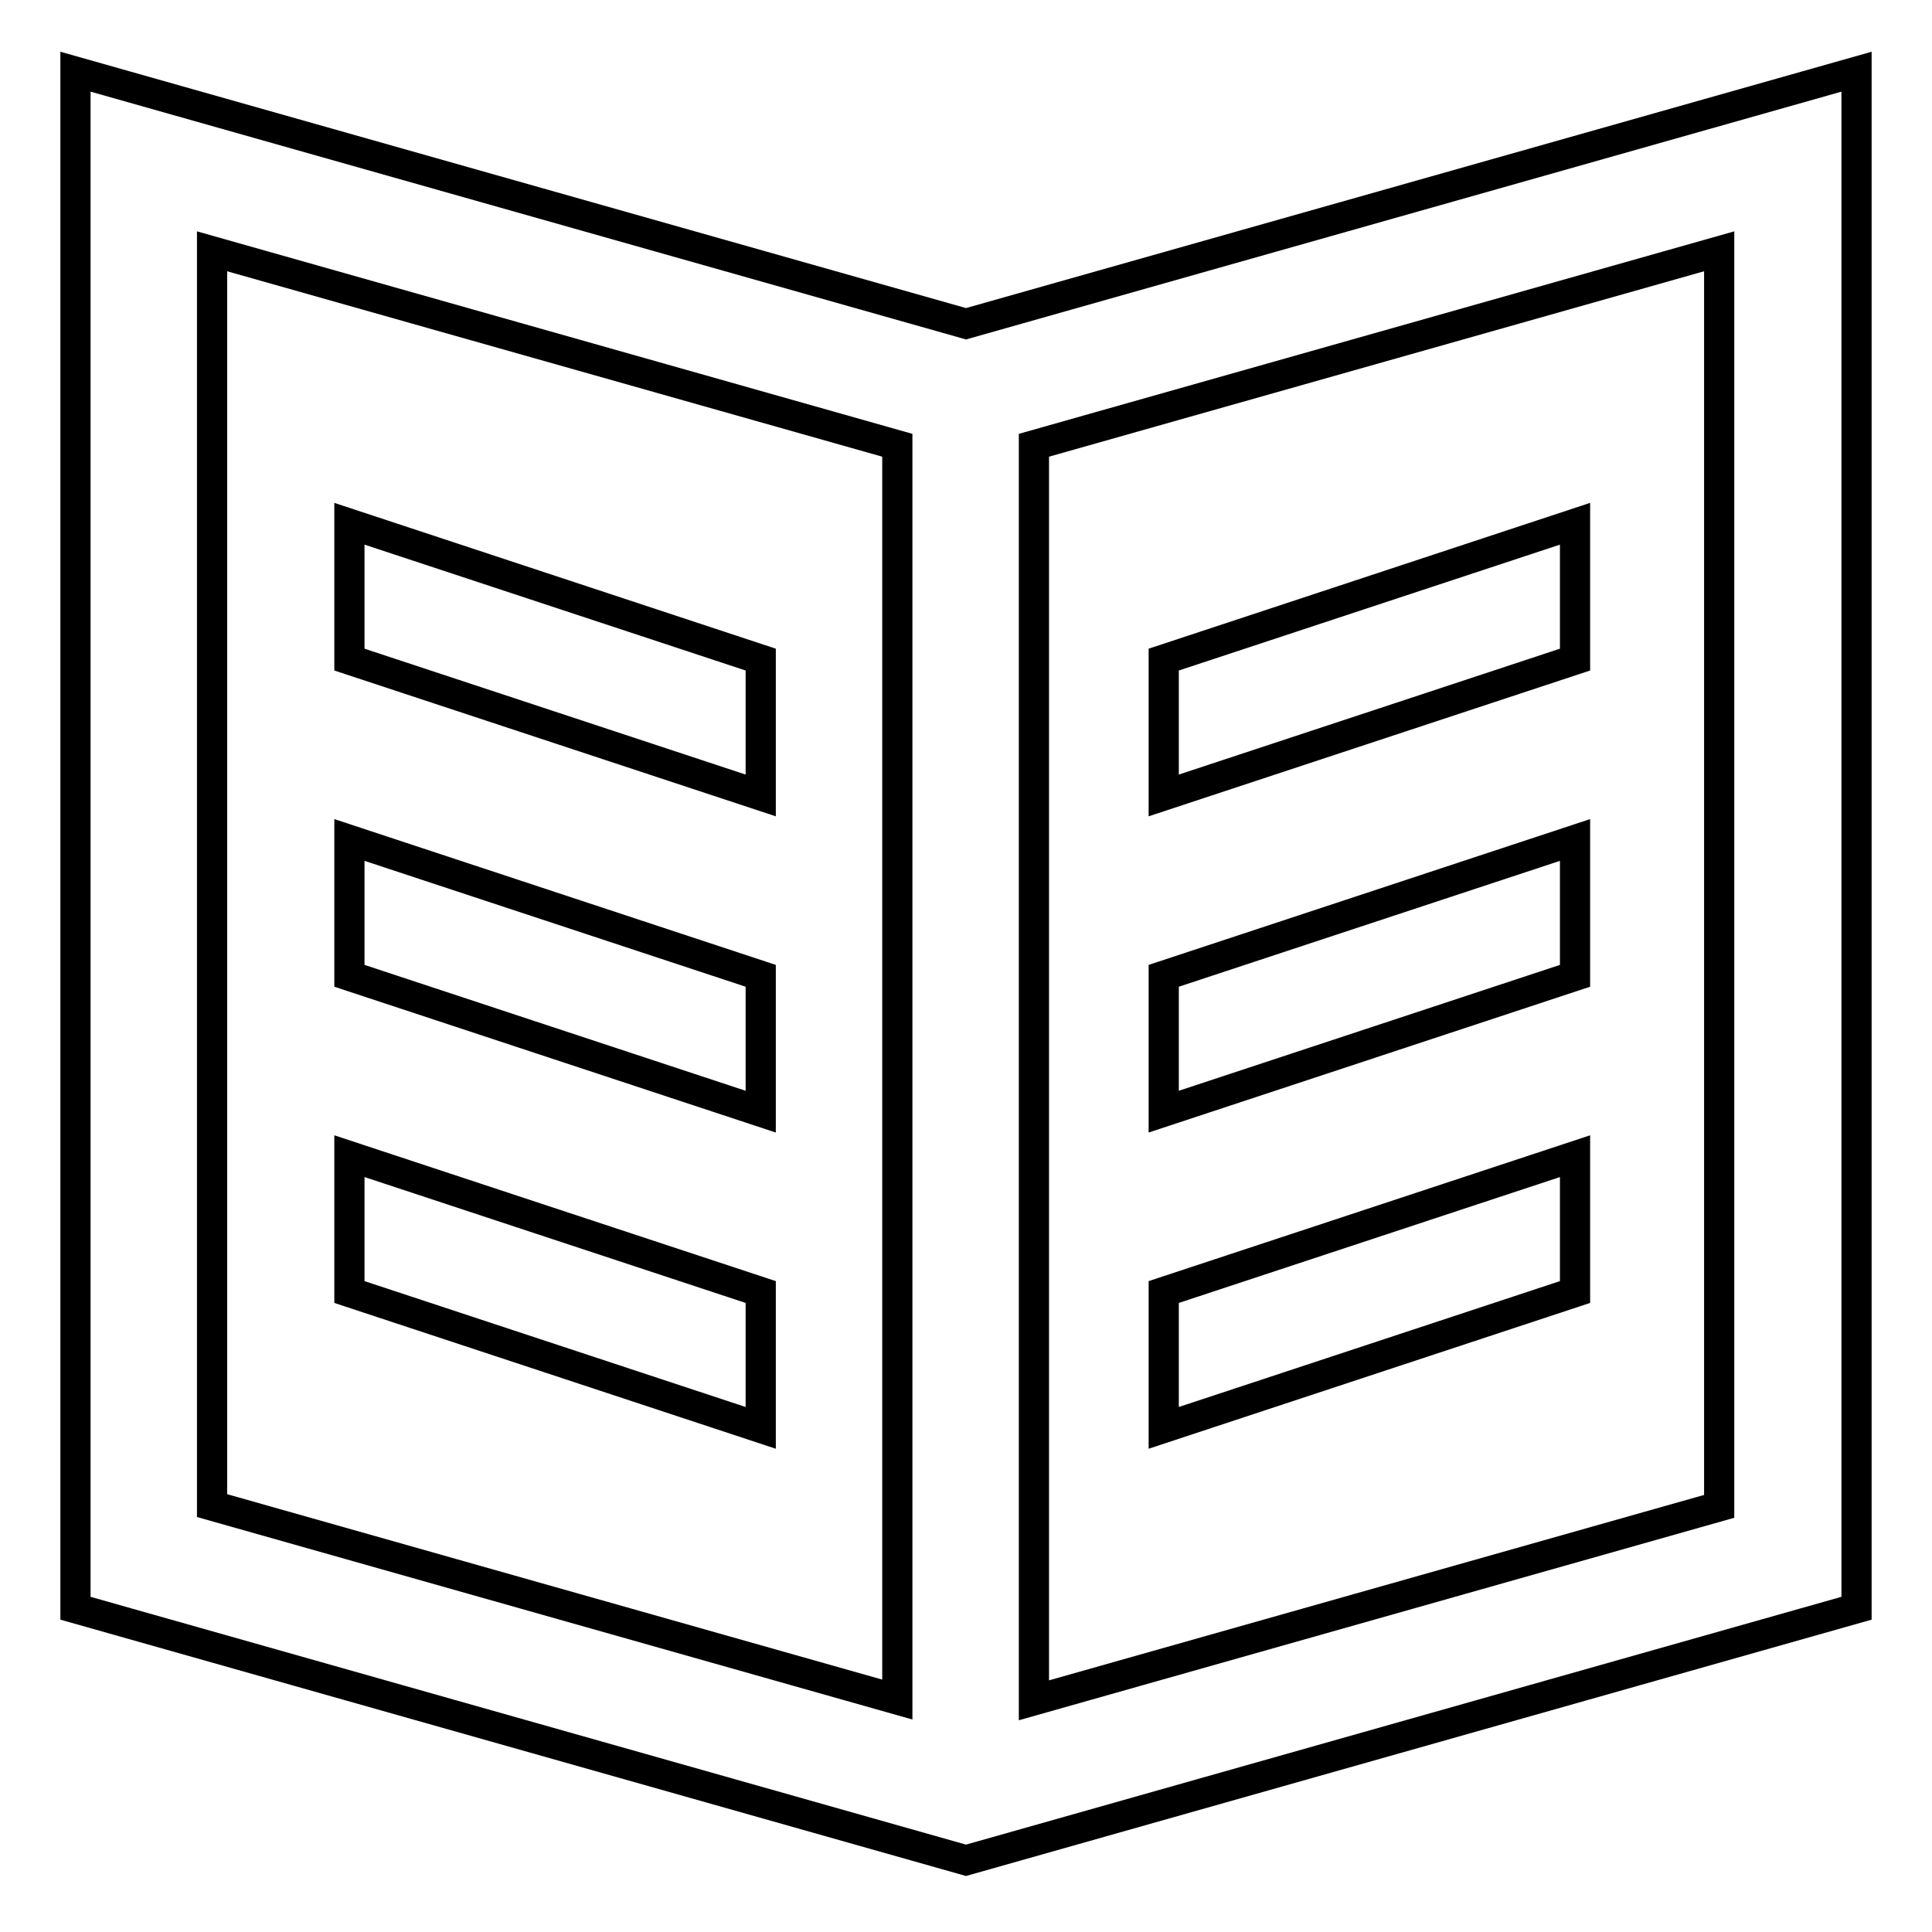 <?xml version="1.0" encoding="utf-8"?>
<!-- Svg Vector Icons : http://www.onlinewebfonts.com/icon -->
<!DOCTYPE svg PUBLIC "-//W3C//DTD SVG 1.1//EN" "http://www.w3.org/Graphics/SVG/1.1/DTD/svg11.dtd">
<svg version="1.1" xmlns="http://www.w3.org/2000/svg" xmlns:xlink="http://www.w3.org/1999/xlink" x="0px" y="0px" viewBox="0 0 256 256" enable-background="new 0 0 256 256" xml:space="preserve">
<g><g><path stroke-width="4" fill-opacity="0" stroke="#000000"  d="M128,42.9L10,9.5v203.6l118,33.4l118-33.4V9.5L128,42.9z M118.9,225.2l-90.8-25.7V33.3L118.9,59V225.2z M227.8,199.6l-90.8,25.7V59l90.8-25.7V199.6z M100.8,87.4l-54.5-18v18l54.5,18V87.4z M100.8,129.3l-54.5-18v18l54.5,18V129.3z M100.8,171.2l-54.5-18v18l54.5,18V171.2z M208.7,69.4l-54.5,18v18l54.5-18V69.4z M208.7,111.3l-54.5,18v18l54.5-18V111.3z M208.7,153.2l-54.5,18v18l54.5-18V153.2z"/></g></g>
</svg>